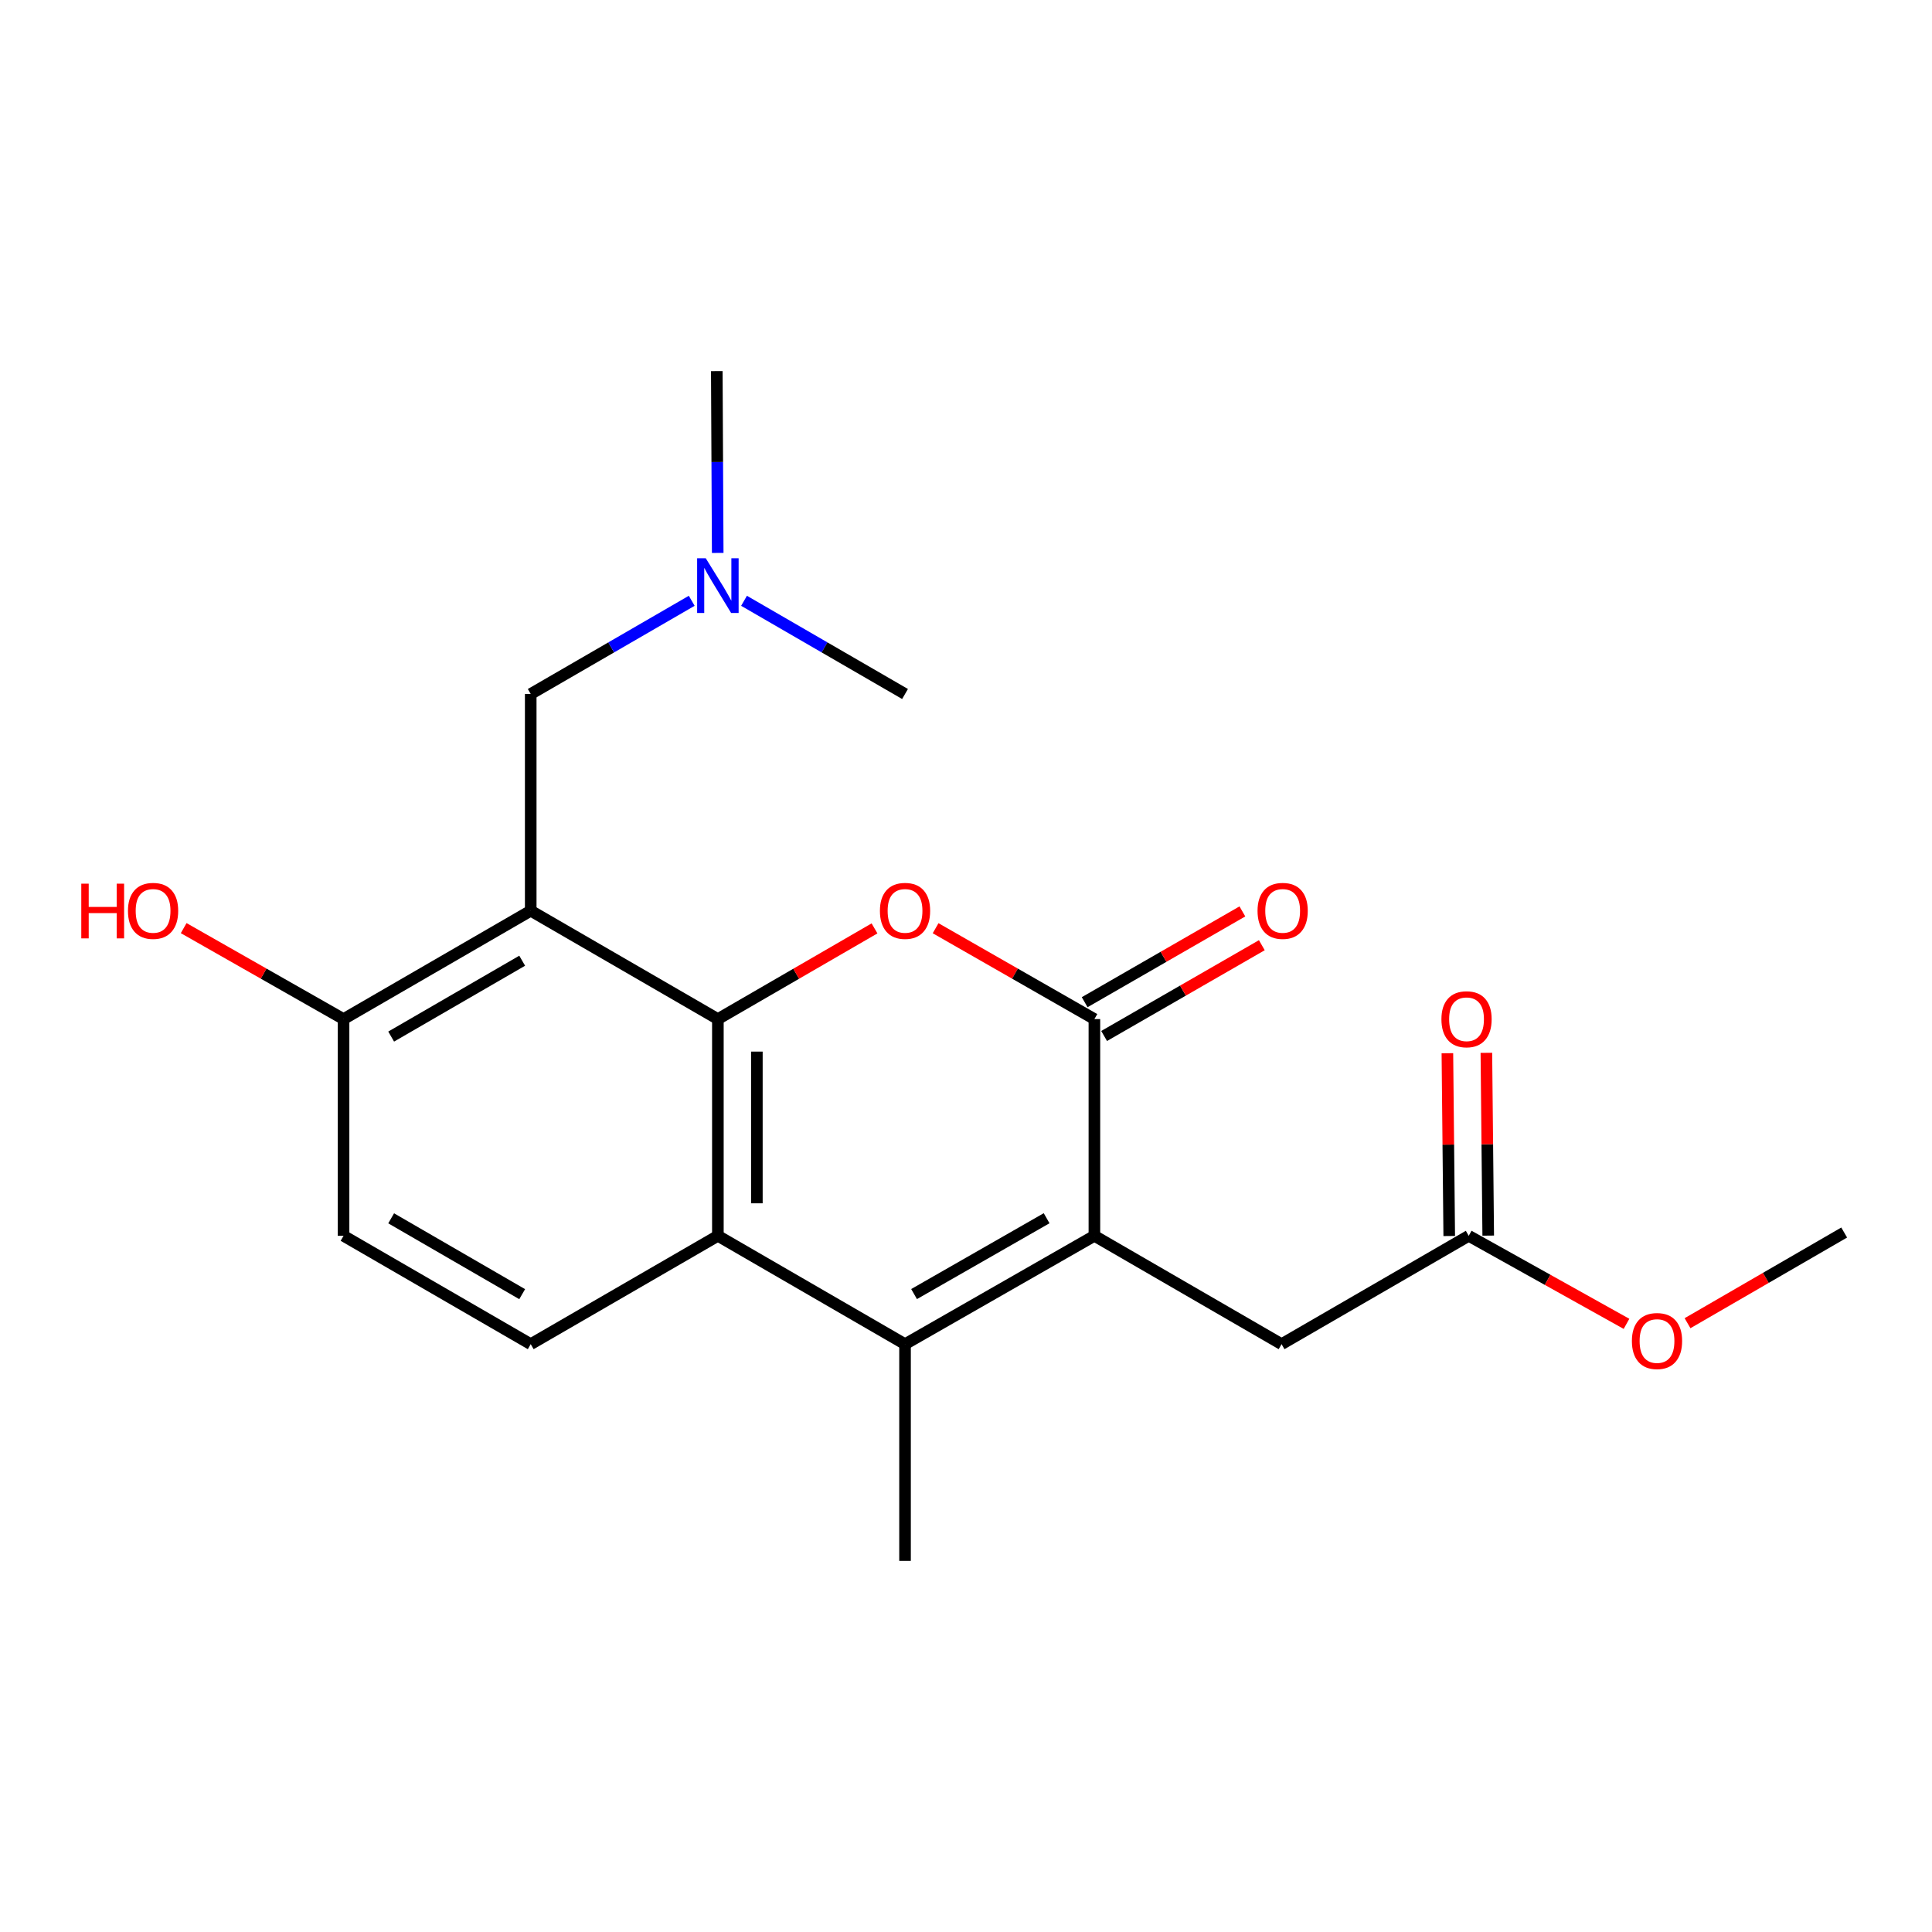 <?xml version='1.0' encoding='iso-8859-1'?>
<svg version='1.1' baseProfile='full'
              xmlns='http://www.w3.org/2000/svg'
                      xmlns:rdkit='http://www.rdkit.org/xml'
                      xmlns:xlink='http://www.w3.org/1999/xlink'
                  xml:space='preserve'
width='1000px' height='1000px' viewBox='0 0 1000 1000'>
<!-- END OF HEADER -->
<rect style='opacity:1.0;fill:#FFFFFF;stroke:none' width='1000' height='1000' x='0' y='0'> </rect>
<path class='bond-1' d='M 371.573,527.48 L 412.109,504.008' style='fill:none;fill-rule:evenodd;stroke:#000000;stroke-width:6px;stroke-linecap:butt;stroke-linejoin:miter;stroke-opacity:1' />
<path class='bond-1' d='M 412.109,504.008 L 452.645,480.535' style='fill:none;fill-rule:evenodd;stroke:#FF0000;stroke-width:6px;stroke-linecap:butt;stroke-linejoin:miter;stroke-opacity:1' />
<path class='bond-2' d='M 371.573,527.48 L 274.702,471.387' style='fill:none;fill-rule:evenodd;stroke:#000000;stroke-width:6px;stroke-linecap:butt;stroke-linejoin:miter;stroke-opacity:1' />
<path class='bond-5' d='M 371.573,527.48 L 371.573,639.655' style='fill:none;fill-rule:evenodd;stroke:#000000;stroke-width:6px;stroke-linecap:butt;stroke-linejoin:miter;stroke-opacity:1' />
<path class='bond-5' d='M 391.754,544.307 L 391.754,622.829' style='fill:none;fill-rule:evenodd;stroke:#000000;stroke-width:6px;stroke-linecap:butt;stroke-linejoin:miter;stroke-opacity:1' />
<path class='bond-0' d='M 566.458,639.655 L 468.444,695.737' style='fill:none;fill-rule:evenodd;stroke:#000000;stroke-width:6px;stroke-linecap:butt;stroke-linejoin:miter;stroke-opacity:1' />
<path class='bond-0' d='M 541.733,630.551 L 473.123,669.808' style='fill:none;fill-rule:evenodd;stroke:#000000;stroke-width:6px;stroke-linecap:butt;stroke-linejoin:miter;stroke-opacity:1' />
<path class='bond-7' d='M 566.458,639.655 L 663.34,695.737' style='fill:none;fill-rule:evenodd;stroke:#000000;stroke-width:6px;stroke-linecap:butt;stroke-linejoin:miter;stroke-opacity:1' />
<path class='bond-21' d='M 566.458,639.655 L 566.458,527.48' style='fill:none;fill-rule:evenodd;stroke:#000000;stroke-width:6px;stroke-linecap:butt;stroke-linejoin:miter;stroke-opacity:1' />
<path class='bond-3' d='M 484.267,480.443 L 525.362,503.962' style='fill:none;fill-rule:evenodd;stroke:#FF0000;stroke-width:6px;stroke-linecap:butt;stroke-linejoin:miter;stroke-opacity:1' />
<path class='bond-3' d='M 525.362,503.962 L 566.458,527.48' style='fill:none;fill-rule:evenodd;stroke:#000000;stroke-width:6px;stroke-linecap:butt;stroke-linejoin:miter;stroke-opacity:1' />
<path class='bond-8' d='M 274.702,471.387 L 177.821,527.48' style='fill:none;fill-rule:evenodd;stroke:#000000;stroke-width:6px;stroke-linecap:butt;stroke-linejoin:miter;stroke-opacity:1' />
<path class='bond-8' d='M 270.282,497.266 L 202.465,536.532' style='fill:none;fill-rule:evenodd;stroke:#000000;stroke-width:6px;stroke-linecap:butt;stroke-linejoin:miter;stroke-opacity:1' />
<path class='bond-9' d='M 274.702,471.387 L 274.702,359.213' style='fill:none;fill-rule:evenodd;stroke:#000000;stroke-width:6px;stroke-linecap:butt;stroke-linejoin:miter;stroke-opacity:1' />
<path class='bond-11' d='M 571.492,536.226 L 612.308,512.73' style='fill:none;fill-rule:evenodd;stroke:#000000;stroke-width:6px;stroke-linecap:butt;stroke-linejoin:miter;stroke-opacity:1' />
<path class='bond-11' d='M 612.308,512.73 L 653.123,489.234' style='fill:none;fill-rule:evenodd;stroke:#FF0000;stroke-width:6px;stroke-linecap:butt;stroke-linejoin:miter;stroke-opacity:1' />
<path class='bond-11' d='M 561.424,518.735 L 602.239,495.239' style='fill:none;fill-rule:evenodd;stroke:#000000;stroke-width:6px;stroke-linecap:butt;stroke-linejoin:miter;stroke-opacity:1' />
<path class='bond-11' d='M 602.239,495.239 L 643.055,471.744' style='fill:none;fill-rule:evenodd;stroke:#FF0000;stroke-width:6px;stroke-linecap:butt;stroke-linejoin:miter;stroke-opacity:1' />
<path class='bond-4' d='M 468.444,695.737 L 371.573,639.655' style='fill:none;fill-rule:evenodd;stroke:#000000;stroke-width:6px;stroke-linecap:butt;stroke-linejoin:miter;stroke-opacity:1' />
<path class='bond-15' d='M 468.444,695.737 L 468.444,807.912' style='fill:none;fill-rule:evenodd;stroke:#000000;stroke-width:6px;stroke-linecap:butt;stroke-linejoin:miter;stroke-opacity:1' />
<path class='bond-6' d='M 371.573,639.655 L 274.702,695.737' style='fill:none;fill-rule:evenodd;stroke:#000000;stroke-width:6px;stroke-linecap:butt;stroke-linejoin:miter;stroke-opacity:1' />
<path class='bond-12' d='M 274.702,695.737 L 177.821,639.655' style='fill:none;fill-rule:evenodd;stroke:#000000;stroke-width:6px;stroke-linecap:butt;stroke-linejoin:miter;stroke-opacity:1' />
<path class='bond-12' d='M 270.281,669.858 L 202.464,630.601' style='fill:none;fill-rule:evenodd;stroke:#000000;stroke-width:6px;stroke-linecap:butt;stroke-linejoin:miter;stroke-opacity:1' />
<path class='bond-10' d='M 663.34,695.737 L 760.21,639.655' style='fill:none;fill-rule:evenodd;stroke:#000000;stroke-width:6px;stroke-linecap:butt;stroke-linejoin:miter;stroke-opacity:1' />
<path class='bond-17' d='M 177.821,527.48 L 136.446,503.939' style='fill:none;fill-rule:evenodd;stroke:#000000;stroke-width:6px;stroke-linecap:butt;stroke-linejoin:miter;stroke-opacity:1' />
<path class='bond-17' d='M 136.446,503.939 L 95.07,480.397' style='fill:none;fill-rule:evenodd;stroke:#FF0000;stroke-width:6px;stroke-linecap:butt;stroke-linejoin:miter;stroke-opacity:1' />
<path class='bond-22' d='M 177.821,527.48 L 177.821,639.655' style='fill:none;fill-rule:evenodd;stroke:#000000;stroke-width:6px;stroke-linecap:butt;stroke-linejoin:miter;stroke-opacity:1' />
<path class='bond-14' d='M 274.702,359.213 L 316.369,335.091' style='fill:none;fill-rule:evenodd;stroke:#000000;stroke-width:6px;stroke-linecap:butt;stroke-linejoin:miter;stroke-opacity:1' />
<path class='bond-14' d='M 316.369,335.091 L 358.035,310.969' style='fill:none;fill-rule:evenodd;stroke:#0000FF;stroke-width:6px;stroke-linecap:butt;stroke-linejoin:miter;stroke-opacity:1' />
<path class='bond-13' d='M 770.3,639.553 L 769.823,592.248' style='fill:none;fill-rule:evenodd;stroke:#000000;stroke-width:6px;stroke-linecap:butt;stroke-linejoin:miter;stroke-opacity:1' />
<path class='bond-13' d='M 769.823,592.248 L 769.345,544.943' style='fill:none;fill-rule:evenodd;stroke:#FF0000;stroke-width:6px;stroke-linecap:butt;stroke-linejoin:miter;stroke-opacity:1' />
<path class='bond-13' d='M 750.12,639.757 L 749.642,592.452' style='fill:none;fill-rule:evenodd;stroke:#000000;stroke-width:6px;stroke-linecap:butt;stroke-linejoin:miter;stroke-opacity:1' />
<path class='bond-13' d='M 749.642,592.452 L 749.165,545.147' style='fill:none;fill-rule:evenodd;stroke:#FF0000;stroke-width:6px;stroke-linecap:butt;stroke-linejoin:miter;stroke-opacity:1' />
<path class='bond-16' d='M 760.21,639.655 L 801.042,662.439' style='fill:none;fill-rule:evenodd;stroke:#000000;stroke-width:6px;stroke-linecap:butt;stroke-linejoin:miter;stroke-opacity:1' />
<path class='bond-16' d='M 801.042,662.439 L 841.874,685.222' style='fill:none;fill-rule:evenodd;stroke:#FF0000;stroke-width:6px;stroke-linecap:butt;stroke-linejoin:miter;stroke-opacity:1' />
<path class='bond-18' d='M 385.111,310.969 L 426.777,335.091' style='fill:none;fill-rule:evenodd;stroke:#0000FF;stroke-width:6px;stroke-linecap:butt;stroke-linejoin:miter;stroke-opacity:1' />
<path class='bond-18' d='M 426.777,335.091 L 468.444,359.213' style='fill:none;fill-rule:evenodd;stroke:#000000;stroke-width:6px;stroke-linecap:butt;stroke-linejoin:miter;stroke-opacity:1' />
<path class='bond-19' d='M 371.488,286.195 L 371.25,239.142' style='fill:none;fill-rule:evenodd;stroke:#0000FF;stroke-width:6px;stroke-linecap:butt;stroke-linejoin:miter;stroke-opacity:1' />
<path class='bond-19' d='M 371.25,239.142 L 371.012,192.088' style='fill:none;fill-rule:evenodd;stroke:#000000;stroke-width:6px;stroke-linecap:butt;stroke-linejoin:miter;stroke-opacity:1' />
<path class='bond-20' d='M 873.462,684.887 L 914.004,661.419' style='fill:none;fill-rule:evenodd;stroke:#FF0000;stroke-width:6px;stroke-linecap:butt;stroke-linejoin:miter;stroke-opacity:1' />
<path class='bond-20' d='M 914.004,661.419 L 954.545,637.951' style='fill:none;fill-rule:evenodd;stroke:#000000;stroke-width:6px;stroke-linecap:butt;stroke-linejoin:miter;stroke-opacity:1' />
<path  class='atom-2' d='M 455.444 471.467
Q 455.444 464.667, 458.804 460.867
Q 462.164 457.067, 468.444 457.067
Q 474.724 457.067, 478.084 460.867
Q 481.444 464.667, 481.444 471.467
Q 481.444 478.347, 478.044 482.267
Q 474.644 486.147, 468.444 486.147
Q 462.204 486.147, 458.804 482.267
Q 455.444 478.387, 455.444 471.467
M 468.444 482.947
Q 472.764 482.947, 475.084 480.067
Q 477.444 477.147, 477.444 471.467
Q 477.444 465.907, 475.084 463.107
Q 472.764 460.267, 468.444 460.267
Q 464.124 460.267, 461.764 463.067
Q 459.444 465.867, 459.444 471.467
Q 459.444 477.187, 461.764 480.067
Q 464.124 482.947, 468.444 482.947
' fill='#FF0000'/>
<path  class='atom-12' d='M 650.9 471.467
Q 650.9 464.667, 654.26 460.867
Q 657.62 457.067, 663.9 457.067
Q 670.18 457.067, 673.54 460.867
Q 676.9 464.667, 676.9 471.467
Q 676.9 478.347, 673.5 482.267
Q 670.1 486.147, 663.9 486.147
Q 657.66 486.147, 654.26 482.267
Q 650.9 478.387, 650.9 471.467
M 663.9 482.947
Q 668.22 482.947, 670.54 480.067
Q 672.9 477.147, 672.9 471.467
Q 672.9 465.907, 670.54 463.107
Q 668.22 460.267, 663.9 460.267
Q 659.58 460.267, 657.22 463.067
Q 654.9 465.867, 654.9 471.467
Q 654.9 477.187, 657.22 480.067
Q 659.58 482.947, 663.9 482.947
' fill='#FF0000'/>
<path  class='atom-14' d='M 746.078 527.56
Q 746.078 520.76, 749.438 516.96
Q 752.798 513.16, 759.078 513.16
Q 765.358 513.16, 768.718 516.96
Q 772.078 520.76, 772.078 527.56
Q 772.078 534.44, 768.678 538.36
Q 765.278 542.24, 759.078 542.24
Q 752.838 542.24, 749.438 538.36
Q 746.078 534.48, 746.078 527.56
M 759.078 539.04
Q 763.398 539.04, 765.718 536.16
Q 768.078 533.24, 768.078 527.56
Q 768.078 522, 765.718 519.2
Q 763.398 516.36, 759.078 516.36
Q 754.758 516.36, 752.398 519.16
Q 750.078 521.96, 750.078 527.56
Q 750.078 533.28, 752.398 536.16
Q 754.758 539.04, 759.078 539.04
' fill='#FF0000'/>
<path  class='atom-15' d='M 365.313 288.971
L 374.593 303.971
Q 375.513 305.451, 376.993 308.131
Q 378.473 310.811, 378.553 310.971
L 378.553 288.971
L 382.313 288.971
L 382.313 317.291
L 378.433 317.291
L 368.473 300.891
Q 367.313 298.971, 366.073 296.771
Q 364.873 294.571, 364.513 293.891
L 364.513 317.291
L 360.833 317.291
L 360.833 288.971
L 365.313 288.971
' fill='#0000FF'/>
<path  class='atom-17' d='M 844.664 694.113
Q 844.664 687.313, 848.024 683.513
Q 851.384 679.713, 857.664 679.713
Q 863.944 679.713, 867.304 683.513
Q 870.664 687.313, 870.664 694.113
Q 870.664 700.993, 867.264 704.913
Q 863.864 708.793, 857.664 708.793
Q 851.424 708.793, 848.024 704.913
Q 844.664 701.033, 844.664 694.113
M 857.664 705.593
Q 861.984 705.593, 864.304 702.713
Q 866.664 699.793, 866.664 694.113
Q 866.664 688.553, 864.304 685.753
Q 861.984 682.913, 857.664 682.913
Q 853.344 682.913, 850.984 685.713
Q 848.664 688.513, 848.664 694.113
Q 848.664 699.833, 850.984 702.713
Q 853.344 705.593, 857.664 705.593
' fill='#FF0000'/>
<path  class='atom-18' d='M 42.075 457.387
L 45.915 457.387
L 45.915 469.427
L 60.395 469.427
L 60.395 457.387
L 64.235 457.387
L 64.235 485.707
L 60.395 485.707
L 60.395 472.627
L 45.915 472.627
L 45.915 485.707
L 42.075 485.707
L 42.075 457.387
' fill='#FF0000'/>
<path  class='atom-18' d='M 66.235 471.467
Q 66.235 464.667, 69.595 460.867
Q 72.955 457.067, 79.235 457.067
Q 85.515 457.067, 88.875 460.867
Q 92.235 464.667, 92.235 471.467
Q 92.235 478.347, 88.835 482.267
Q 85.435 486.147, 79.235 486.147
Q 72.995 486.147, 69.595 482.267
Q 66.235 478.387, 66.235 471.467
M 79.235 482.947
Q 83.555 482.947, 85.875 480.067
Q 88.235 477.147, 88.235 471.467
Q 88.235 465.907, 85.875 463.107
Q 83.555 460.267, 79.235 460.267
Q 74.915 460.267, 72.555 463.067
Q 70.235 465.867, 70.235 471.467
Q 70.235 477.187, 72.555 480.067
Q 74.915 482.947, 79.235 482.947
' fill='#FF0000'/>
</svg>
